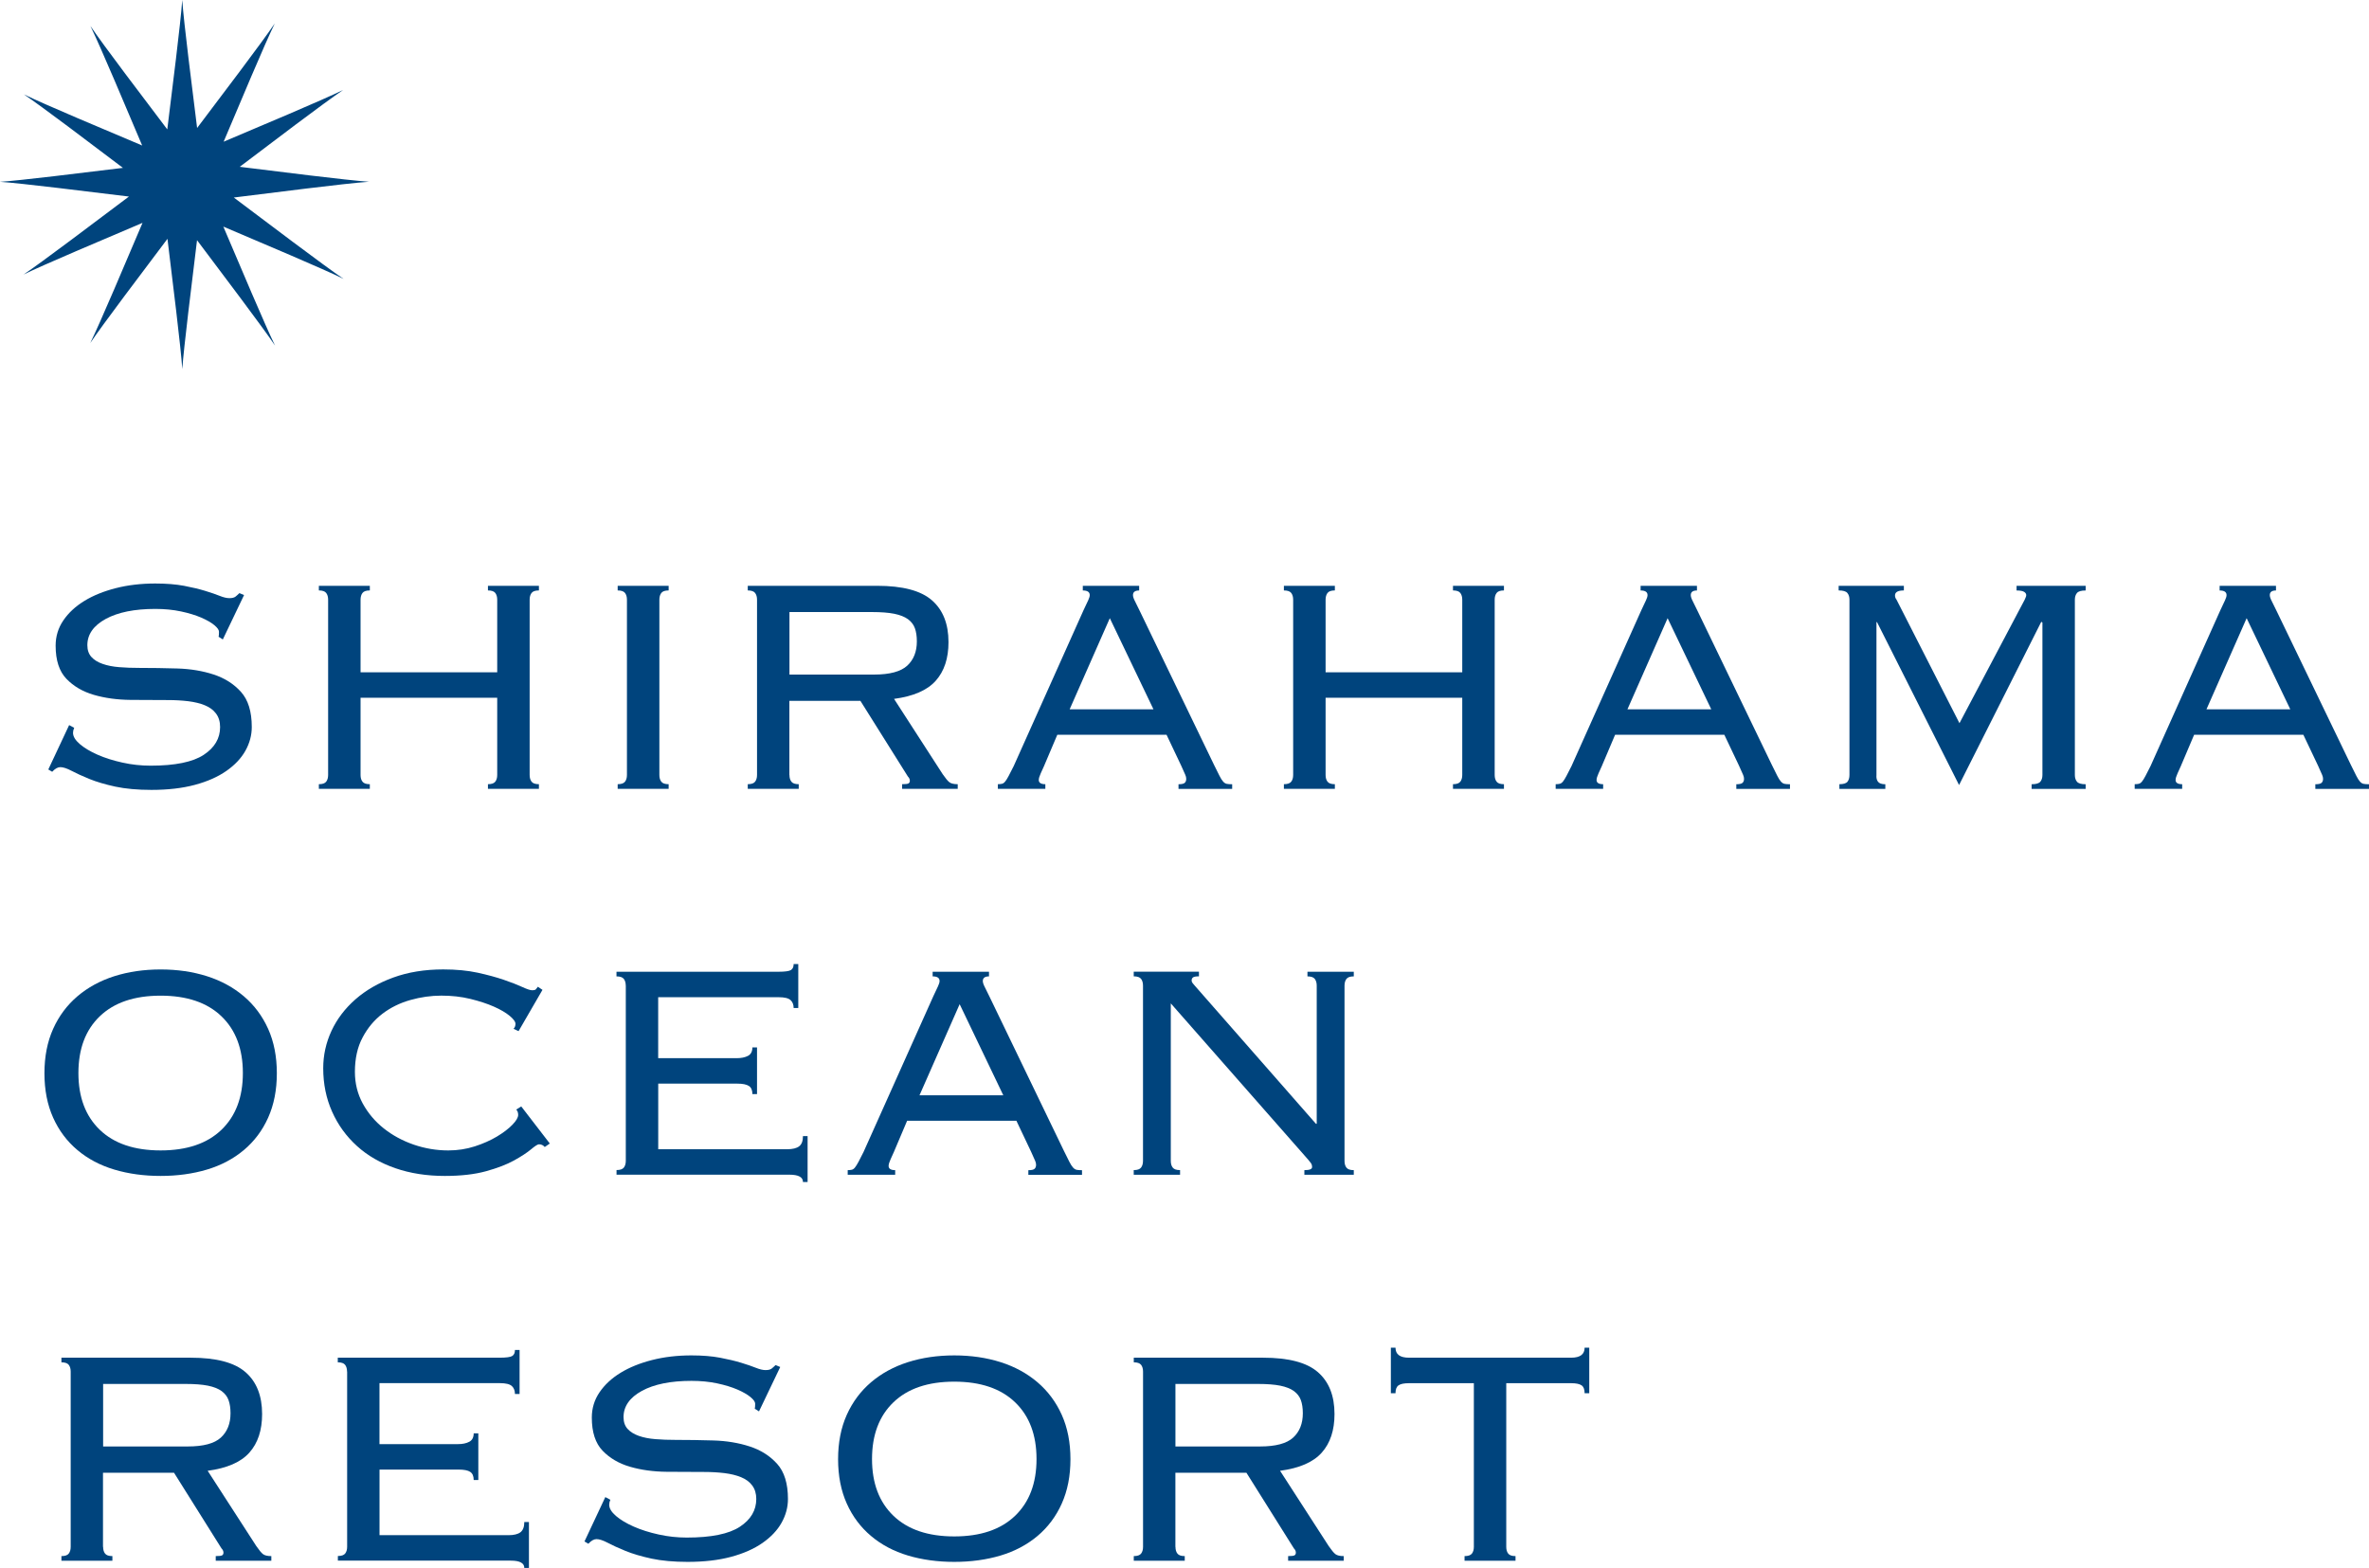 <?xml version="1.0" encoding="UTF-8"?><svg id="logo" xmlns="http://www.w3.org/2000/svg" viewBox="0 0 536.87 355.42"><defs><style>.cls-1{fill:#00447d;stroke-width:0px;}</style></defs><path class="cls-1" d="M16.81,164.97c-.18.41-.26.79-.26,1.14,0,.82.51,1.66,1.53,2.54,1.02.87,2.36,1.68,4.02,2.41,1.66.73,3.54,1.33,5.64,1.79,2.1.47,4.23.7,6.39.7,5.54,0,9.55-.82,12.03-2.45,2.48-1.63,3.72-3.73,3.72-6.3,0-1.23-.31-2.24-.92-3.06-.61-.82-1.46-1.44-2.54-1.88-1.08-.44-2.33-.74-3.76-.92-1.43-.17-2.96-.26-4.59-.26-2.68,0-5.53-.01-8.53-.04-3-.03-5.76-.41-8.27-1.14-2.51-.73-4.58-1.94-6.21-3.63-1.63-1.69-2.45-4.2-2.45-7.52,0-2.1.58-4.01,1.75-5.73,1.17-1.72,2.76-3.19,4.77-4.42,2.01-1.23,4.39-2.19,7.13-2.89,2.74-.7,5.71-1.05,8.92-1.05,2.51,0,4.68.18,6.52.52,1.84.35,3.42.73,4.77,1.14,1.34.41,2.45.79,3.32,1.14.87.35,1.6.52,2.19.52.64,0,1.11-.12,1.4-.35.29-.23.58-.5.88-.79l1.05.44-4.81,10.06-.96-.61c.06-.17.09-.55.09-1.14,0-.41-.35-.9-1.05-1.49-.7-.58-1.69-1.15-2.97-1.71-1.28-.55-2.81-1.02-4.59-1.4-1.78-.38-3.72-.57-5.82-.57-4.72,0-8.47.76-11.24,2.27-2.77,1.52-4.16,3.5-4.16,5.95,0,1.11.31,2,.92,2.67.61.67,1.46,1.2,2.54,1.57,1.08.38,2.33.63,3.76.74,1.43.12,2.96.17,4.59.17,2.74,0,5.6.04,8.57.13,2.97.09,5.71.54,8.22,1.36,2.51.82,4.58,2.13,6.21,3.94,1.63,1.81,2.45,4.46,2.45,7.96,0,1.87-.48,3.66-1.44,5.38-.96,1.72-2.41,3.25-4.33,4.59-1.92,1.34-4.3,2.39-7.13,3.15-2.83.76-6.11,1.14-9.84,1.14-3.15,0-5.88-.25-8.18-.74-2.3-.5-4.27-1.08-5.91-1.75-1.63-.67-2.97-1.28-4.02-1.84-1.05-.55-1.9-.83-2.54-.83-.58,0-1.2.35-1.84,1.05l-.88-.52,4.72-10.06,1.14.61Z"/><path class="cls-1" d="M120.03,175.65c0,.64.15,1.15.44,1.53.29.38.85.57,1.66.57v1.05h-11.55v-1.05c.82,0,1.37-.19,1.66-.57.29-.38.44-.89.44-1.53v-17.5h-30.97v17.5c0,.64.14,1.15.44,1.53.29.38.84.57,1.66.57v1.05h-11.55v-1.05c.82,0,1.37-.19,1.66-.57.29-.38.44-.89.44-1.53v-39.72c0-.64-.15-1.15-.44-1.53-.29-.38-.85-.57-1.66-.57v-1.05h11.55v1.05c-.82,0-1.37.19-1.66.57-.29.38-.44.89-.44,1.53v16.45h30.97v-16.45c0-.64-.15-1.15-.44-1.53-.29-.38-.85-.57-1.66-.57v-1.05h11.55v1.05c-.82,0-1.37.19-1.66.57-.29.38-.44.89-.44,1.53v39.72Z"/><path class="cls-1" d="M139.98,177.75c.82,0,1.37-.19,1.66-.57.29-.38.44-.89.44-1.53v-39.72c0-.64-.15-1.15-.44-1.53-.29-.38-.85-.57-1.66-.57v-1.05h11.55v1.05c-.82,0-1.37.19-1.66.57-.29.38-.44.89-.44,1.53v39.72c0,.64.14,1.15.44,1.53.29.38.84.57,1.66.57v1.05h-11.55v-1.05Z"/><path class="cls-1" d="M178.91,175.65c0,.64.14,1.15.44,1.53.29.38.84.57,1.66.57v1.05h-11.55v-1.05c.82,0,1.37-.19,1.66-.57.29-.38.44-.89.44-1.53v-39.72c0-.64-.15-1.15-.44-1.53-.29-.38-.85-.57-1.66-.57v-1.05h29.31c5.77,0,9.91,1.09,12.42,3.28s3.76,5.35,3.76,9.49c0,3.67-.96,6.59-2.89,8.75-1.92,2.16-5.07,3.53-9.45,4.11l11.02,17.06c.64.93,1.15,1.55,1.53,1.84.38.29,1.01.44,1.88.44v1.05h-12.6v-1.05c.76,0,1.24-.06,1.44-.17.2-.12.31-.32.31-.61,0-.35-.15-.67-.44-.96l-10.76-17.15h-16.1v16.8ZM198.07,152.9c3.56,0,6.06-.67,7.52-2.01,1.46-1.34,2.19-3.18,2.19-5.51,0-1.17-.15-2.16-.44-2.97-.29-.82-.82-1.5-1.57-2.06-.76-.55-1.79-.96-3.11-1.23-1.31-.26-2.99-.39-5.03-.39h-18.72v14.17h19.16Z"/><path class="cls-1" d="M236.64,173.55c-.23.52-.5,1.11-.79,1.75-.29.64-.44,1.14-.44,1.49,0,.64.49.96,1.49.96v1.05h-10.76v-1.05c.35,0,.66-.03.92-.09.26-.06.51-.23.74-.52.23-.29.5-.71.79-1.27.29-.55.67-1.3,1.14-2.23l15.83-35.34c.47-.99.82-1.73,1.05-2.23.23-.5.35-.89.35-1.18,0-.7-.52-1.05-1.57-1.05v-1.05h12.77v1.05c-.93,0-1.4.35-1.4,1.05,0,.35.15.8.44,1.36.29.56.67,1.33,1.14,2.32l16.8,34.82c.52,1.05.93,1.87,1.22,2.45.29.58.57,1.02.83,1.31.26.29.54.47.83.52.29.06.7.09,1.22.09v1.05h-12.16v-1.05c.7,0,1.17-.1,1.4-.31.23-.2.35-.51.35-.92,0-.29-.07-.6-.22-.92-.15-.32-.45-1.01-.92-2.06l-3.32-7h-24.76l-2.97,7ZM261.4,160.77l-9.89-20.65-9.1,20.65h18.98Z"/><path class="cls-1" d="M338.73,175.65c0,.64.14,1.15.44,1.53.29.38.84.57,1.66.57v1.05h-11.55v-1.05c.82,0,1.37-.19,1.66-.57.29-.38.44-.89.44-1.53v-17.5h-30.97v17.5c0,.64.14,1.15.44,1.53.29.38.84.57,1.66.57v1.05h-11.55v-1.05c.82,0,1.37-.19,1.66-.57.29-.38.44-.89.44-1.53v-39.72c0-.64-.15-1.15-.44-1.53-.29-.38-.85-.57-1.66-.57v-1.05h11.55v1.05c-.82,0-1.37.19-1.66.57-.29.38-.44.89-.44,1.53v16.45h30.97v-16.45c0-.64-.15-1.15-.44-1.53-.29-.38-.85-.57-1.66-.57v-1.05h11.55v1.05c-.82,0-1.37.19-1.66.57-.29.38-.44.89-.44,1.53v39.72Z"/><path class="cls-1" d="M363.05,173.55c-.23.52-.5,1.11-.79,1.75-.29.64-.44,1.14-.44,1.49,0,.64.49.96,1.49.96v1.05h-10.76v-1.05c.35,0,.66-.03.92-.09.26-.06.51-.23.74-.52.23-.29.5-.71.79-1.27.29-.55.67-1.3,1.14-2.23l15.83-35.34c.47-.99.82-1.73,1.05-2.23.23-.5.35-.89.35-1.18,0-.7-.52-1.05-1.57-1.05v-1.05h12.77v1.05c-.93,0-1.4.35-1.4,1.05,0,.35.15.8.44,1.36.29.56.67,1.33,1.14,2.32l16.8,34.82c.52,1.05.93,1.87,1.22,2.45.29.58.57,1.02.83,1.31.26.29.54.47.83.52.29.06.7.09,1.22.09v1.05h-12.16v-1.05c.7,0,1.17-.1,1.4-.31.23-.2.35-.51.35-.92,0-.29-.07-.6-.22-.92-.15-.32-.45-1.01-.92-2.06l-3.32-7h-24.76l-2.97,7ZM387.81,160.77l-9.89-20.65-9.1,20.65h18.98Z"/><path class="cls-1" d="M416.85,177.75c.93,0,1.54-.19,1.84-.57.29-.38.44-.89.44-1.53v-39.72c0-.64-.16-1.15-.48-1.53-.32-.38-.98-.57-1.97-.57v-1.05h14.78v1.05c-1.34,0-2.01.38-2.01,1.14,0,.35.12.67.35.96l14.26,27.99,14.78-27.99c.06-.17.13-.35.22-.52.09-.17.13-.35.13-.52,0-.29-.16-.54-.48-.74-.32-.2-.89-.31-1.71-.31v-1.05h15.66v1.05c-.99,0-1.65.19-1.97.57-.32.38-.48.89-.48,1.53v39.72c0,.64.16,1.15.48,1.53.32.38.98.57,1.97.57v1.05h-12.25v-1.05c.99,0,1.65-.19,1.97-.57.32-.38.48-.89.48-1.53v-34.55l-.26-.17-18.63,37-18.63-37-.09.17v34.55c-.06.64.06,1.15.35,1.53.29.38.84.57,1.66.57v1.05h-10.41v-1.05Z"/><path class="cls-1" d="M494.27,173.55c-.23.52-.5,1.11-.79,1.75-.29.64-.44,1.14-.44,1.49,0,.64.49.96,1.49.96v1.05h-10.76v-1.05c.35,0,.66-.03.92-.09.26-.06.51-.23.74-.52.23-.29.5-.71.79-1.27.29-.55.67-1.3,1.14-2.23l15.83-35.34c.47-.99.82-1.73,1.05-2.23.23-.5.35-.89.35-1.18,0-.7-.52-1.05-1.57-1.05v-1.05h12.77v1.05c-.93,0-1.4.35-1.4,1.05,0,.35.15.8.44,1.36.29.56.67,1.33,1.14,2.32l16.8,34.82c.52,1.05.93,1.87,1.22,2.45.29.58.57,1.02.83,1.31.26.29.54.47.83.52.29.06.7.09,1.22.09v1.05h-12.16v-1.05c.7,0,1.17-.1,1.4-.31.23-.2.35-.51.35-.92,0-.29-.07-.6-.22-.92-.15-.32-.45-1.01-.92-2.06l-3.32-7h-24.76l-2.97,7ZM519.03,160.77l-9.89-20.65-9.1,20.65h18.98Z"/><path class="cls-1" d="M36.4,219.74c3.79,0,7.29.51,10.5,1.53s5.99,2.54,8.36,4.55c2.36,2.01,4.2,4.48,5.51,7.39,1.31,2.92,1.97,6.27,1.97,10.06s-.66,7.14-1.97,10.06c-1.31,2.92-3.15,5.37-5.51,7.35-2.36,1.98-5.15,3.46-8.36,4.42s-6.71,1.44-10.5,1.44-7.29-.48-10.5-1.44c-3.21-.96-5.99-2.43-8.35-4.42-2.36-1.98-4.2-4.43-5.51-7.35-1.31-2.92-1.97-6.27-1.97-10.06s.66-7.14,1.97-10.06c1.31-2.92,3.15-5.38,5.51-7.39,2.36-2.01,5.15-3.53,8.35-4.55,3.21-1.02,6.71-1.53,10.5-1.53ZM36.4,225.68c-5.95,0-10.54,1.56-13.78,4.67-3.24,3.11-4.85,7.4-4.85,12.87s1.62,9.76,4.85,12.87c3.24,3.11,7.83,4.67,13.78,4.67s10.54-1.56,13.78-4.67,4.86-7.4,4.86-12.87-1.62-9.76-4.86-12.87-7.83-4.67-13.78-4.67Z"/><path class="cls-1" d="M123.45,259.98c-.35-.41-.79-.61-1.31-.61-.29,0-.89.38-1.79,1.14-.91.76-2.19,1.6-3.85,2.52-1.66.92-3.78,1.73-6.34,2.44-2.57.71-5.69,1.07-9.36,1.07-4.08,0-7.82-.58-11.2-1.75-3.38-1.17-6.29-2.84-8.7-5.03-2.42-2.19-4.3-4.78-5.64-7.79-1.34-3-2.01-6.28-2.01-9.84,0-2.97.63-5.8,1.88-8.49,1.25-2.68,3.06-5.06,5.42-7.13,2.36-2.07,5.22-3.72,8.57-4.94,3.35-1.22,7.13-1.84,11.33-1.84,2.92,0,5.51.25,7.79.74,2.28.5,4.26,1.04,5.95,1.62,1.69.58,3.08,1.12,4.16,1.62,1.08.5,1.82.74,2.23.74.46,0,.76-.07.87-.22.12-.14.26-.33.44-.57l1.05.7-5.42,9.36-1.14-.53c.29-.29.44-.67.44-1.14s-.44-1.06-1.31-1.79c-.88-.73-2.07-1.43-3.59-2.1-1.52-.67-3.3-1.25-5.34-1.75-2.04-.5-4.23-.74-6.56-.74s-4.68.33-7.04,1c-2.36.67-4.46,1.7-6.3,3.1-1.84,1.4-3.34,3.18-4.5,5.37-1.17,2.18-1.75,4.79-1.75,7.81,0,2.62.6,5.02,1.79,7.2,1.2,2.18,2.79,4.06,4.77,5.63,1.98,1.57,4.24,2.79,6.78,3.67,2.54.87,5.15,1.31,7.83,1.31,2.1,0,4.1-.31,5.99-.92s3.57-1.36,5.03-2.23c1.46-.88,2.62-1.76,3.5-2.67.88-.9,1.31-1.65,1.31-2.23,0-.52-.15-.93-.44-1.22l1.14-.7,6.47,8.4-1.14.79Z"/><path class="cls-1" d="M141.81,223.41c0-.64-.15-1.15-.44-1.53-.29-.38-.85-.57-1.66-.57v-1.05h36.65c1.52,0,2.48-.13,2.89-.39.41-.26.61-.71.61-1.36h1.05v9.97h-1.05c0-.76-.23-1.36-.7-1.79-.47-.44-1.37-.66-2.71-.66h-27.29v13.82h17.76c1.05,0,1.91-.17,2.58-.52.67-.35,1.01-.99,1.01-1.92h1.05v10.58h-1.05c0-.88-.26-1.49-.79-1.84-.53-.35-1.4-.53-2.62-.53h-17.93v14.87h29.22c1.22,0,2.13-.22,2.71-.66.58-.44.87-1.21.87-2.32h1.05v10.41h-1.05c0-1.11-1.02-1.66-3.06-1.66h-39.19v-1.05c.82,0,1.37-.19,1.66-.57.29-.38.44-.89.44-1.53v-39.72Z"/><path class="cls-1" d="M202.61,261.03c-.23.53-.5,1.11-.79,1.75-.29.64-.44,1.14-.44,1.49,0,.64.5.96,1.49.96v1.05h-10.76v-1.05c.35,0,.66-.03.92-.09.26-.06.51-.23.74-.53.23-.29.49-.71.79-1.27.29-.55.67-1.3,1.14-2.23l15.83-35.34c.47-.99.82-1.73,1.05-2.23.23-.5.35-.89.35-1.18,0-.7-.52-1.05-1.57-1.05v-1.05h12.77v1.05c-.93,0-1.4.35-1.4,1.05,0,.35.15.8.44,1.36.29.55.67,1.33,1.14,2.32l16.8,34.82c.52,1.05.93,1.87,1.22,2.45.29.58.57,1.02.83,1.31.26.29.54.47.83.53.29.06.7.09,1.22.09v1.05h-12.16v-1.05c.7,0,1.17-.1,1.4-.31.23-.2.35-.51.35-.92,0-.29-.07-.6-.22-.92-.15-.32-.45-1.01-.92-2.06l-3.32-7h-24.76l-2.97,7ZM227.37,248.26l-9.89-20.65-9.1,20.65h18.98Z"/><path class="cls-1" d="M298.4,254.73v-31.32c0-.64-.15-1.15-.44-1.53-.29-.38-.85-.57-1.66-.57v-1.05h10.5v1.05c-.82,0-1.37.19-1.66.57-.29.38-.44.89-.44,1.53v39.72c0,.64.14,1.15.44,1.53.29.38.84.57,1.66.57v1.05h-11.2v-1.05c1.17,0,1.75-.23,1.75-.7,0-.41-.12-.74-.35-1.01-.23-.26-.41-.48-.53-.66l-31.14-35.43v35.69c0,.64.14,1.15.44,1.53.29.38.84.57,1.66.57v1.05h-10.5v-1.05c.82,0,1.37-.19,1.66-.57.29-.38.44-.89.44-1.53v-39.72c0-.64-.15-1.15-.44-1.53-.29-.38-.85-.57-1.66-.57v-1.05h14.78v1.05c-.64,0-1.08.07-1.31.22-.23.15-.35.39-.35.74,0,.17.07.36.22.57.15.21.31.39.48.57l27.47,31.32h.17Z"/><path class="cls-1" d="M23.37,350.61c0,.64.14,1.15.44,1.53.29.38.84.57,1.66.57v1.05h-11.55v-1.05c.82,0,1.37-.19,1.66-.57.29-.38.44-.89.44-1.53v-39.72c0-.64-.15-1.15-.44-1.53-.29-.38-.85-.57-1.66-.57v-1.05h29.3c5.77,0,9.91,1.09,12.42,3.28,2.51,2.19,3.76,5.35,3.76,9.49,0,3.67-.96,6.59-2.89,8.75-1.92,2.16-5.07,3.53-9.45,4.11l11.02,17.06c.64.93,1.15,1.55,1.53,1.84.38.29,1.01.44,1.88.44v1.05h-12.6v-1.05c.76,0,1.24-.06,1.44-.17.2-.12.31-.32.31-.61,0-.35-.15-.67-.44-.96l-10.76-17.15h-16.1v16.8ZM42.53,327.86c3.56,0,6.06-.67,7.52-2.01,1.46-1.34,2.19-3.18,2.19-5.51,0-1.17-.15-2.16-.44-2.97-.29-.82-.82-1.5-1.57-2.06-.76-.55-1.79-.96-3.11-1.23-1.31-.26-2.99-.39-5.03-.39h-18.72v14.17h19.16Z"/><path class="cls-1" d="M78.65,310.89c0-.64-.15-1.15-.44-1.53-.29-.38-.85-.57-1.66-.57v-1.05h36.65c1.52,0,2.48-.13,2.89-.39s.61-.71.61-1.36h1.05v9.97h-1.05c0-.76-.23-1.36-.7-1.79-.47-.44-1.37-.66-2.71-.66h-27.29v13.82h17.76c1.05,0,1.91-.17,2.58-.53.67-.35,1.01-.99,1.01-1.92h1.05v10.58h-1.05c0-.88-.26-1.49-.79-1.84-.52-.35-1.4-.52-2.62-.52h-17.93v14.87h29.22c1.22,0,2.13-.22,2.71-.66.58-.44.88-1.21.88-2.32h1.05v10.41h-1.05c0-1.11-1.02-1.66-3.06-1.66h-39.19v-1.05c.82,0,1.37-.19,1.66-.57.29-.38.44-.89.44-1.53v-39.72Z"/><path class="cls-1" d="M138.32,339.93c-.18.41-.26.79-.26,1.14,0,.82.51,1.66,1.53,2.54,1.02.87,2.36,1.68,4.02,2.41,1.66.73,3.54,1.33,5.64,1.79,2.1.47,4.23.7,6.39.7,5.54,0,9.55-.82,12.03-2.45,2.48-1.63,3.72-3.73,3.72-6.3,0-1.22-.31-2.24-.92-3.06-.61-.82-1.46-1.44-2.54-1.88-1.08-.44-2.33-.74-3.76-.92-1.43-.17-2.96-.26-4.59-.26-2.68,0-5.53-.01-8.53-.04-3-.03-5.76-.41-8.27-1.14-2.51-.73-4.58-1.94-6.21-3.63-1.63-1.69-2.45-4.2-2.45-7.52,0-2.1.58-4.01,1.75-5.73,1.17-1.72,2.76-3.19,4.77-4.42,2.01-1.23,4.39-2.19,7.13-2.89,2.74-.7,5.71-1.05,8.92-1.05,2.51,0,4.68.18,6.52.53s3.42.73,4.77,1.14c1.34.41,2.45.79,3.32,1.14.87.35,1.6.52,2.19.52.64,0,1.11-.12,1.4-.35.29-.23.58-.5.88-.79l1.05.44-4.81,10.06-.96-.61c.06-.17.09-.55.09-1.14,0-.41-.35-.9-1.05-1.49-.7-.58-1.69-1.15-2.97-1.71-1.28-.55-2.81-1.02-4.59-1.4-1.78-.38-3.72-.57-5.82-.57-4.72,0-8.47.76-11.24,2.27-2.77,1.52-4.16,3.5-4.16,5.95,0,1.11.31,2,.92,2.67.61.67,1.46,1.2,2.54,1.58,1.08.38,2.33.63,3.76.74,1.43.12,2.96.17,4.59.17,2.74,0,5.6.04,8.57.13,2.97.09,5.71.54,8.22,1.36,2.51.82,4.58,2.13,6.21,3.94,1.63,1.81,2.45,4.46,2.45,7.96,0,1.87-.48,3.66-1.44,5.38-.96,1.72-2.41,3.25-4.33,4.59-1.92,1.34-4.3,2.39-7.13,3.15-2.83.76-6.11,1.14-9.84,1.14-3.15,0-5.88-.25-8.18-.74-2.3-.5-4.27-1.08-5.91-1.75-1.63-.67-2.97-1.28-4.02-1.84-1.05-.55-1.9-.83-2.54-.83-.58,0-1.2.35-1.84,1.05l-.88-.52,4.72-10.06,1.14.61Z"/><path class="cls-1" d="M216.26,307.22c3.79,0,7.29.51,10.5,1.53,3.21,1.02,5.99,2.54,8.35,4.55,2.36,2.01,4.2,4.48,5.51,7.39,1.31,2.92,1.97,6.27,1.97,10.06s-.66,7.14-1.97,10.06c-1.31,2.92-3.15,5.37-5.51,7.35-2.36,1.98-5.15,3.46-8.35,4.42-3.21.96-6.71,1.44-10.5,1.44s-7.29-.48-10.5-1.44c-3.21-.96-5.99-2.43-8.35-4.42-2.36-1.98-4.2-4.43-5.51-7.35-1.31-2.92-1.97-6.27-1.97-10.06s.66-7.14,1.97-10.06c1.31-2.92,3.15-5.38,5.51-7.39,2.36-2.01,5.15-3.53,8.35-4.55,3.21-1.02,6.71-1.53,10.5-1.53ZM216.26,313.17c-5.95,0-10.54,1.56-13.78,4.67-3.24,3.11-4.86,7.4-4.86,12.87s1.62,9.76,4.86,12.87c3.24,3.11,7.83,4.67,13.78,4.67s10.54-1.56,13.78-4.67,4.86-7.4,4.86-12.87-1.62-9.76-4.86-12.87-7.83-4.67-13.78-4.67Z"/><path class="cls-1" d="M266.39,350.61c0,.64.14,1.15.44,1.53.29.38.84.57,1.66.57v1.05h-11.55v-1.05c.82,0,1.37-.19,1.66-.57.29-.38.44-.89.44-1.53v-39.72c0-.64-.15-1.15-.44-1.53-.29-.38-.85-.57-1.66-.57v-1.05h29.31c5.77,0,9.91,1.09,12.42,3.28,2.51,2.19,3.76,5.35,3.76,9.49,0,3.67-.96,6.59-2.89,8.75-1.92,2.16-5.07,3.53-9.45,4.11l11.02,17.06c.64.93,1.15,1.55,1.53,1.84.38.29,1.01.44,1.88.44v1.05h-12.6v-1.05c.76,0,1.24-.06,1.44-.17.2-.12.31-.32.31-.61,0-.35-.15-.67-.44-.96l-10.76-17.15h-16.1v16.8ZM285.54,327.86c3.56,0,6.06-.67,7.52-2.01,1.46-1.34,2.19-3.18,2.19-5.51,0-1.17-.15-2.16-.44-2.97-.29-.82-.82-1.5-1.57-2.06-.76-.55-1.79-.96-3.11-1.23-1.31-.26-2.99-.39-5.03-.39h-18.72v14.17h19.16Z"/><path class="cls-1" d="M331.91,352.71c.82,0,1.37-.19,1.66-.57.29-.38.44-.89.44-1.53v-37.09h-14.7c-1.11,0-1.9.16-2.36.48-.47.32-.7.92-.7,1.79h-1.05v-10.32h1.05c0,1.52,1.02,2.27,3.06,2.27h36.74c2.04,0,3.06-.76,3.06-2.27h1.05v10.32h-1.05c0-.88-.23-1.47-.7-1.79-.47-.32-1.25-.48-2.36-.48h-14.7v37.09c0,.64.14,1.15.44,1.53.29.38.84.57,1.66.57v1.05h-11.55v-1.05Z"/><path class="cls-1" d="M83.66,41.2c-5.33-.37-20.65-2.32-29.33-3.39,7.02-5.3,19.06-14.48,23.44-17.42-4.8,2.35-19.04,8.31-27.09,11.73,3.43-8.1,9.27-22.07,11.59-26.81-2.98,4.43-12.34,16.72-17.6,23.7-1.08-8.73-3.01-23.75-3.37-29.01-.37,5.33-2.32,20.65-3.39,29.33-5.3-7.02-14.48-19.06-17.42-23.44,2.35,4.8,8.31,19.04,11.73,27.09-8.1-3.43-22.07-9.27-26.81-11.59,4.18,2.81,15.34,11.29,22.45,16.66-9.16,1.12-23.36,2.88-27.86,3.16,4.73.31,20.17,2.24,29.22,3.34-7.25,5.44-19.9,15.03-23.89,17.68,4.24-2.1,18.59-8.15,26.97-11.72-3.55,8.34-9.72,22.96-11.85,27.25,2.63-3.94,12.02-16.35,17.5-23.63,1.09,9,3.06,24.75,3.36,29.53.31-4.73,2.24-20.17,3.34-29.22,5.44,7.25,15.03,19.9,17.68,23.89-2.1-4.24-8.15-18.59-11.72-26.97,8.34,3.55,22.96,9.72,27.25,11.85-4.17-2.78-17.87-13.18-24.88-18.44,8.33-1.02,25.06-3.19,30.69-3.58Z"/></svg>